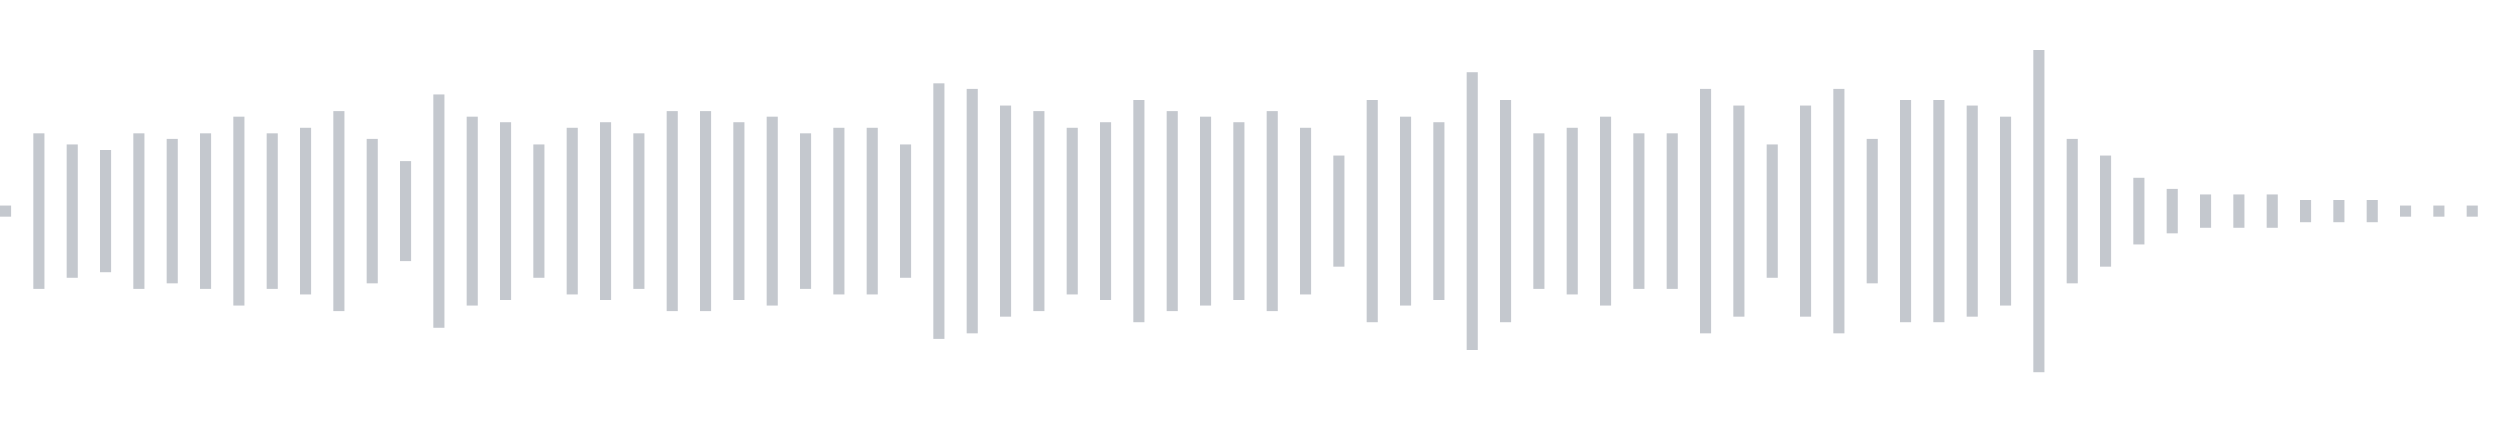 <svg xmlns="http://www.w3.org/2000/svg" xmlns:xlink="http://www.w3/org/1999/xlink" viewBox="0 0 225 38" preserveAspectRatio="none" width="100%" height="100%" fill="#C4C8CE"><g id="waveform-8662e465-0725-4c97-a979-bd65e78656e1"><rect x="0" y="18.5" width="1" height="1"/><rect x="3" y="12.0" width="1" height="14"/><rect x="6" y="13.0" width="1" height="12"/><rect x="9" y="13.5" width="1" height="11"/><rect x="12" y="12.0" width="1" height="14"/><rect x="15" y="12.5" width="1" height="13"/><rect x="18" y="12.0" width="1" height="14"/><rect x="21" y="10.5" width="1" height="17"/><rect x="24" y="12.0" width="1" height="14"/><rect x="27" y="11.5" width="1" height="15"/><rect x="30" y="10.0" width="1" height="18"/><rect x="33" y="12.5" width="1" height="13"/><rect x="36" y="14.5" width="1" height="9"/><rect x="39" y="8.5" width="1" height="21"/><rect x="42" y="10.5" width="1" height="17"/><rect x="45" y="11.0" width="1" height="16"/><rect x="48" y="13.0" width="1" height="12"/><rect x="51" y="11.5" width="1" height="15"/><rect x="54" y="11.0" width="1" height="16"/><rect x="57" y="12.0" width="1" height="14"/><rect x="60" y="10.0" width="1" height="18"/><rect x="63" y="10.0" width="1" height="18"/><rect x="66" y="11.0" width="1" height="16"/><rect x="69" y="10.5" width="1" height="17"/><rect x="72" y="12.0" width="1" height="14"/><rect x="75" y="11.5" width="1" height="15"/><rect x="78" y="11.5" width="1" height="15"/><rect x="81" y="13.0" width="1" height="12"/><rect x="84" y="7.5" width="1" height="23"/><rect x="87" y="8.0" width="1" height="22"/><rect x="90" y="9.5" width="1" height="19"/><rect x="93" y="10.0" width="1" height="18"/><rect x="96" y="11.5" width="1" height="15"/><rect x="99" y="11.0" width="1" height="16"/><rect x="102" y="9.0" width="1" height="20"/><rect x="105" y="10.0" width="1" height="18"/><rect x="108" y="10.5" width="1" height="17"/><rect x="111" y="11.0" width="1" height="16"/><rect x="114" y="10.0" width="1" height="18"/><rect x="117" y="11.5" width="1" height="15"/><rect x="120" y="14.0" width="1" height="10"/><rect x="123" y="9.0" width="1" height="20"/><rect x="126" y="10.5" width="1" height="17"/><rect x="129" y="11.0" width="1" height="16"/><rect x="132" y="6.5" width="1" height="25"/><rect x="135" y="9.0" width="1" height="20"/><rect x="138" y="12.0" width="1" height="14"/><rect x="141" y="11.5" width="1" height="15"/><rect x="144" y="10.5" width="1" height="17"/><rect x="147" y="12.0" width="1" height="14"/><rect x="150" y="12.0" width="1" height="14"/><rect x="153" y="8.0" width="1" height="22"/><rect x="156" y="9.5" width="1" height="19"/><rect x="159" y="13.0" width="1" height="12"/><rect x="162" y="9.5" width="1" height="19"/><rect x="165" y="8.0" width="1" height="22"/><rect x="168" y="12.5" width="1" height="13"/><rect x="171" y="9.0" width="1" height="20"/><rect x="174" y="9.0" width="1" height="20"/><rect x="177" y="9.5" width="1" height="19"/><rect x="180" y="10.5" width="1" height="17"/><rect x="183" y="4.5" width="1" height="29"/><rect x="186" y="12.5" width="1" height="13"/><rect x="189" y="14.0" width="1" height="10"/><rect x="192" y="16.0" width="1" height="6"/><rect x="195" y="17.0" width="1" height="4"/><rect x="198" y="17.5" width="1" height="3"/><rect x="201" y="17.5" width="1" height="3"/><rect x="204" y="17.5" width="1" height="3"/><rect x="207" y="18.0" width="1" height="2"/><rect x="210" y="18.0" width="1" height="2"/><rect x="213" y="18.0" width="1" height="2"/><rect x="216" y="18.5" width="1" height="1"/><rect x="219" y="18.5" width="1" height="1"/><rect x="222" y="18.5" width="1" height="1"/></g></svg>
